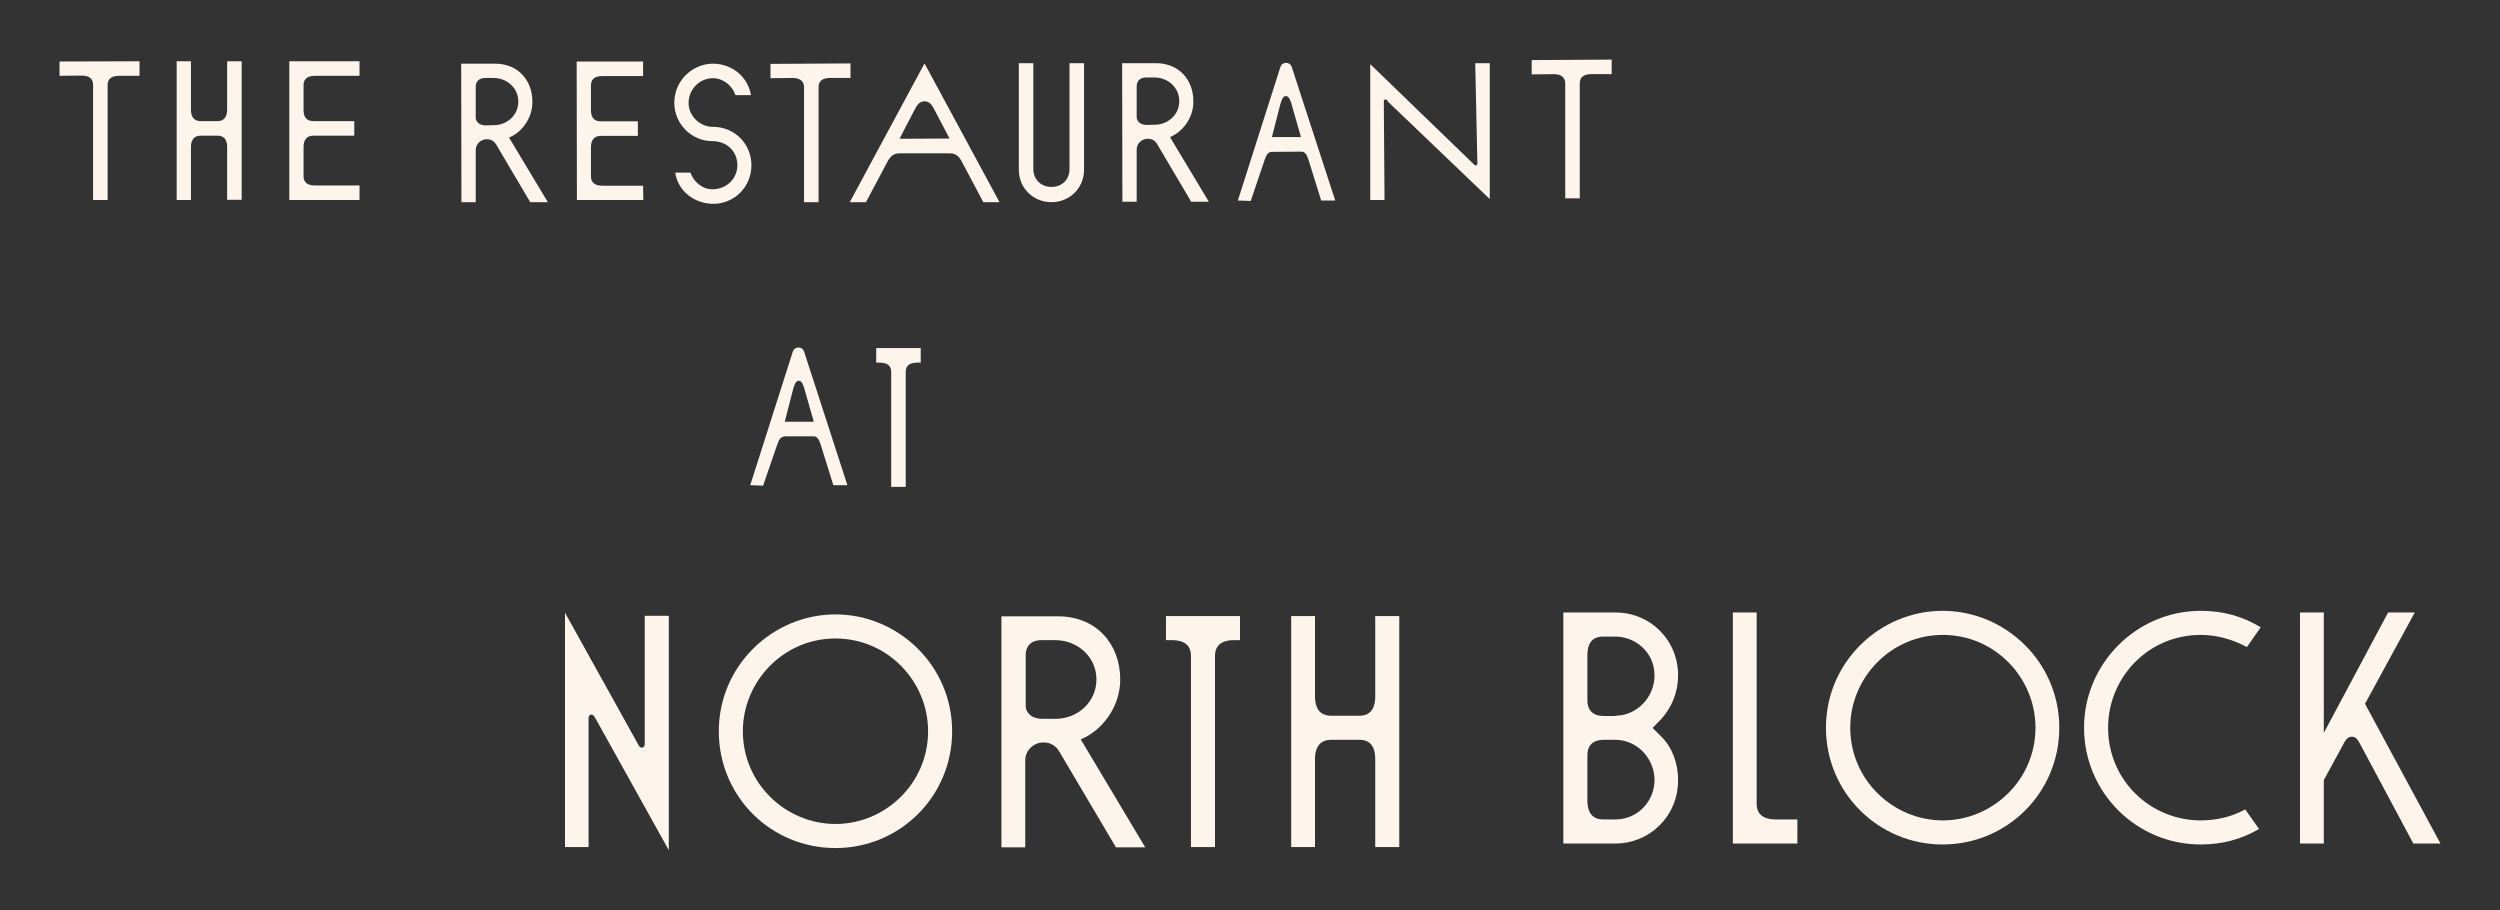 <?xml version="1.0" encoding="UTF-8"?> <svg xmlns="http://www.w3.org/2000/svg" width="717" height="261" viewBox="0 0 717 261" fill="none"><rect x="0" y="0" width="717" height="261" fill="#333333" stroke="none"/><path d="M251.291 99.832H264.061V104.003H262.968C260.237 104.003 259.759 105.507 259.759 106.67V139.628H255.593V106.67C255.593 105.507 255.115 104.003 252.316 104.003H251.291V99.832Z" fill="#FDF4EB"></path><path d="M224.933 125.2C224.045 125.2 223.431 125.953 222.953 127.389L218.856 139.286L215.168 139.15L227.391 100.789C227.938 99.285 230.055 99.285 230.601 100.789L243.029 139.15H239L235.312 127.32C234.834 125.816 234.22 125.132 233.332 125.132H224.933V125.2ZM233.4 120.961L230.669 111.388C230.123 109.542 229.576 109.2 229.098 109.2C228.552 109.2 228.074 109.542 227.528 111.388L225.07 120.961H233.4Z" fill="#FDF4EB"></path><path d="M168.871 242.948H162.042V175.732L183.279 213.956C183.484 214.229 183.757 214.435 184.098 214.435C184.371 214.435 184.918 214.161 184.918 213.477V176.621H191.815V243.837L170.851 206.161C170.441 205.477 170.168 204.93 169.622 204.93C169.144 204.93 168.802 205.34 168.802 205.956V242.948H168.871Z" fill="#FDF4EB"></path><path d="M206.155 209.716C206.155 190.912 221.587 176.211 239.615 176.211C257.642 176.211 273.075 190.912 273.075 209.716C273.075 228.452 258.052 243.222 239.615 243.222C221.177 243.222 206.155 228.52 206.155 209.716ZM213.051 209.716C213.051 224.76 225.411 236.315 239.615 236.315C253.818 236.315 266.178 224.76 266.178 209.716C266.178 195.425 254.569 183.117 239.615 183.117C224.66 183.117 213.051 195.425 213.051 209.716Z" fill="#FDF4EB"></path><path d="M309.949 212.041L328.454 243.016H320.055L303.871 215.665C302.847 213.887 301.345 212.93 299.228 212.93C296.497 212.93 294.038 215.186 294.038 218.058V243.016H287.21V176.758H303.393C314.456 176.758 321.284 184.69 321.284 194.946C321.284 202.673 316.095 209.579 309.949 212.041ZM302.711 206.16C309.129 206.16 314.456 201.306 314.456 194.878C314.456 188.451 309.129 183.596 302.642 183.596H298.682C295.472 183.596 294.175 185.579 294.175 187.767V202.536C294.175 204.041 295.472 206.16 299.023 206.16H302.711Z" fill="#FDF4EB"></path><path d="M334.395 176.689H355.632V183.596H353.857C349.35 183.596 348.462 186.126 348.462 188.04V242.948H341.565V188.04C341.565 186.126 340.746 183.596 336.102 183.596H334.395V176.689Z" fill="#FDF4EB"></path><path d="M394.418 176.689H401.315V242.948H394.418V217.58C394.418 215.05 393.599 212.178 389.911 212.178H381.785C378.03 212.178 377.142 215.05 377.142 217.58V242.948H370.313V176.689H377.142V199.801C377.142 202.331 377.961 205.272 381.785 205.272H389.911C393.599 205.272 394.418 202.331 394.418 199.801V176.689Z" fill="#FDF4EB"></path><path d="M448.364 241.923V175.664H463.319C473.357 175.664 481.278 183.596 481.278 193.716C481.278 198.434 479.502 202.879 476.429 206.229L473.971 208.759L476.429 211.221C479.639 214.366 481.278 219.016 481.278 223.734C481.278 234.264 472.947 241.923 463.319 241.923H448.364ZM463.25 205.272C469.464 205.272 474.517 199.938 474.517 193.716C474.517 187.083 469.055 182.57 463.25 182.57H459.768C456.08 182.57 455.261 185.305 455.261 187.904V200.964C455.261 202.742 456.012 205.34 459.973 205.34H463.25V205.272ZM463.25 235.016C469.874 235.016 474.517 229.615 474.517 223.734C474.517 217.512 469.533 212.178 463.25 212.178H459.973C456.012 212.178 455.261 214.708 455.261 216.554V229.615C455.261 232.145 456.08 235.016 459.768 235.016H463.25Z" fill="#FDF4EB"></path><path d="M515.489 235.016V241.923H496.983V175.664H503.812V230.572C503.812 232.486 504.631 235.016 509.275 235.016H515.489Z" fill="#FDF4EB"></path><path d="M523.683 208.691C523.683 189.887 539.116 175.186 557.143 175.186C575.171 175.186 590.603 189.887 590.603 208.691C590.603 227.427 575.58 242.196 557.143 242.196C538.774 242.196 523.683 227.427 523.683 208.691ZM530.648 208.691C530.648 223.734 543.008 235.29 557.211 235.29C571.415 235.29 583.775 223.734 583.775 208.691C583.775 194.4 572.166 182.092 557.211 182.092C542.257 182.092 530.648 194.4 530.648 208.691Z" fill="#FDF4EB"></path><path d="M597.705 208.691C597.705 190.434 612.659 175.186 631.165 175.186C637.515 175.186 643.047 176.69 648.373 179.904L644.412 185.579C640.315 183.391 635.877 182.092 631.165 182.092C616.005 182.092 604.602 194.4 604.602 208.691C604.602 223.871 616.825 235.29 631.165 235.29C635.672 235.29 640.042 234.264 643.934 232.145L647.895 237.752C642.773 240.76 637.242 242.196 631.165 242.196C612.591 242.196 597.705 227.153 597.705 208.691Z" fill="#FDF4EB"></path><path d="M666.469 223.734V241.923H659.64V175.664H666.469V210.195L684.906 175.664H692.554L678.282 201.853L699.929 241.923H692.144L676.711 213.067C675.892 211.563 675.277 211.289 674.526 211.289C673.775 211.289 673.092 211.563 672.273 213.067L666.469 223.734Z" fill="#FDF4EB"></path><path d="M65.144 17.573H69.31V57.301H65.144V42.121C65.144 40.617 64.666 38.907 62.413 38.907H57.565C55.311 38.907 54.765 40.617 54.765 42.121V57.369H50.668V17.573H54.765V31.454C54.765 32.958 55.243 34.736 57.565 34.736H62.413C64.598 34.736 65.144 32.958 65.144 31.454V17.573Z" fill="#FDF4EB"></path><path d="M103.111 57.369H82.967V17.573H103.111V21.744H90.342C87.542 21.744 87.064 23.249 87.064 24.411V31.591C87.064 33.095 87.542 34.736 89.864 34.736H101.609V38.907H89.864C87.611 38.907 87.064 40.617 87.064 42.121V50.532C87.064 51.694 87.542 53.198 90.342 53.198H103.111V57.369Z" fill="#FDF4EB"></path><path d="M17.071 17.642L40.015 17.573V21.744H34.075C31.343 21.744 30.865 23.249 30.865 24.411V57.369H26.7V24.343C26.7 23.18 26.222 21.676 23.422 21.676L17.071 21.744V17.642Z" fill="#FDF4EB"></path><path d="M145.995 39.454L157.125 57.985H152.072L142.376 41.574C141.761 40.48 140.873 39.933 139.576 39.933C137.937 39.933 136.435 41.3 136.435 43.01V57.985H132.338L132.269 18.257H141.966C148.59 18.257 152.687 23.043 152.687 29.129C152.755 33.847 149.682 37.95 145.995 39.454ZM141.625 35.898C145.449 35.898 148.658 33.026 148.658 29.129C148.658 25.3 145.449 22.36 141.556 22.36H139.166C137.254 22.36 136.435 23.522 136.435 24.89V33.779C136.435 34.668 137.254 35.967 139.303 35.967L141.625 35.898Z" fill="#FDF4EB"></path><path d="M184.508 57.369H165.456L165.388 17.642H184.44V21.813H172.763C169.963 21.813 169.485 23.317 169.485 24.479V31.659C169.485 33.163 170.031 34.805 172.285 34.805H182.937V38.976H172.285C170.031 38.976 169.485 40.685 169.485 42.189V50.6C169.485 51.762 170.031 53.267 172.763 53.267H184.44L184.508 57.369Z" fill="#FDF4EB"></path><path d="M193.658 49.506H198.029C198.848 52.104 201.511 54.292 204.243 54.292C208.545 54.292 211.481 51.078 211.481 47.386C211.481 43.488 208.545 40.48 204.311 40.48C198.438 40.48 193.453 35.693 193.385 29.539C193.385 22.907 198.78 18.325 204.379 18.257C210.047 18.257 214.554 22.154 215.373 27.283H210.935C209.979 24.479 207.384 22.428 204.447 22.428C200.623 22.428 197.482 25.642 197.482 29.539C197.482 33.163 200.623 36.377 204.447 36.377C210.935 36.377 215.51 41.505 215.51 47.386C215.51 53.814 210.388 58.463 204.584 58.463C198.985 58.395 194.409 54.703 193.658 49.506Z" fill="#FDF4EB"></path><path d="M220.973 18.325L243.917 18.189V22.36H237.976C235.244 22.36 234.766 23.864 234.766 25.026V57.985H230.601V25.026C230.601 23.864 230.055 22.36 227.323 22.36L220.973 22.428V18.325Z" fill="#FDF4EB"></path><path d="M364.714 43.557C363.826 43.557 363.212 44.309 362.734 45.745L358.705 57.643L355.017 57.506L367.241 19.146C367.787 17.642 369.904 17.642 370.45 19.146L382.946 57.506H378.917L375.23 45.677C374.752 44.172 374.137 43.489 373.25 43.489L364.714 43.557ZM373.113 39.317L370.382 29.744C369.835 27.898 369.289 27.556 368.811 27.556C368.265 27.556 367.787 27.898 367.241 29.744L364.782 39.317H373.113Z" fill="#FDF4EB"></path><path d="M292.195 48.617V18.12H296.36V48.412C296.36 51.762 298.818 53.608 301.55 53.608C304.349 53.608 306.739 51.762 306.739 48.412V18.12H310.905V48.617C310.905 54.087 306.671 57.985 301.55 57.985C296.428 57.985 292.195 54.087 292.195 48.617Z" fill="#FDF4EB"></path><path d="M335.556 39.317L346.687 57.848H341.633L331.937 41.437C331.322 40.343 330.435 39.796 329.137 39.796C327.498 39.796 325.996 41.164 325.996 42.873V57.848H321.899L321.831 18.12H331.527C338.151 18.12 342.248 22.907 342.248 28.992C342.385 33.642 339.243 37.813 335.556 39.317ZM331.186 35.762C335.01 35.762 338.219 32.89 338.219 28.992C338.219 25.163 335.01 22.223 331.117 22.223H328.727C326.815 22.223 325.996 23.385 325.996 24.753V33.642C325.996 34.531 326.815 35.83 328.864 35.83L331.186 35.762Z" fill="#FDF4EB"></path><path d="M257.983 43.967C256.481 43.967 255.457 44.719 254.637 46.155L248.355 57.985H243.712L265.153 18.189L286.663 57.985H282.02L275.738 46.155C274.918 44.651 273.894 43.967 272.392 43.967H257.983ZM272.323 39.728L267.885 31.249C266.929 29.402 266.041 29.061 265.153 29.061C264.266 29.061 263.378 29.402 262.422 31.249L257.983 39.796L272.323 39.728Z" fill="#FDF4EB"></path><path d="M397.081 57.369H392.984V18.394L422.757 47.181C422.893 47.318 423.03 47.454 423.235 47.454C423.371 47.454 423.713 47.318 423.713 46.907L423.098 18.12H427.264V57.096L398.106 29.197C397.901 28.787 397.696 28.514 397.355 28.514C397.081 28.514 396.877 28.719 396.877 29.129L397.081 57.369Z" fill="#FDF4EB"></path><path d="M439.282 17.232L462.226 17.095V21.266H456.285C453.554 21.266 453.076 22.77 453.076 23.933V56.891H448.91V23.933C448.91 22.77 448.364 21.266 445.633 21.266L439.282 21.334V17.232Z" fill="#FDF4EB"></path></svg> 